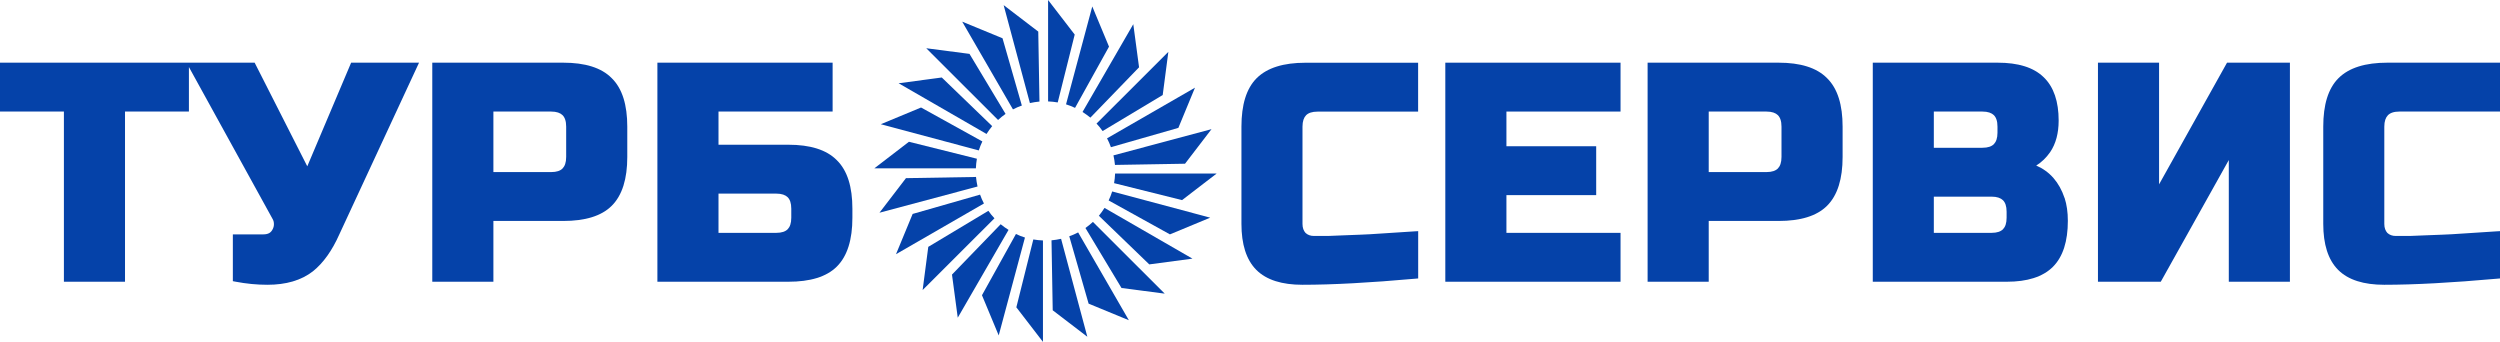<svg width="585" height="80" viewBox="0 0 585 80" fill="none" xmlns="http://www.w3.org/2000/svg">
<g clip-path="url(#clip0_220_27)">
<path d="M71.886 38.889L59.589 14.667H0V26.104H14.953V65.926H29.253V26.104H44.206V15.689L63.831 51.319C63.995 51.615 64.098 51.985 64.098 52.459C64.098 52.859 64.009 53.244 63.817 53.615C63.609 54.044 63.342 54.341 63.016 54.533C62.674 54.726 62.229 54.844 61.636 54.844H54.486V65.793L55.094 65.911C57.646 66.4 60.138 66.637 62.571 66.637C66.917 66.637 70.477 65.615 73.207 63.496C75.654 61.541 77.716 58.637 79.407 54.83L98.054 14.667H82.166L71.916 38.889H71.886Z" fill="#0542A9"/>
<path d="M294.058 18.296C291.625 20.726 290.497 24.563 290.497 29.63V52.385C290.497 57.126 291.61 60.77 293.983 63.156C296.357 65.526 300.006 66.637 304.768 66.637C311.77 66.637 320.581 66.163 331.173 65.215L331.855 65.156V54.089L331.069 54.133C327.983 54.326 325.387 54.489 323.296 54.637C321.263 54.785 319.587 54.874 318.267 54.919L314.425 55.067C313.149 55.111 311.918 55.156 310.731 55.215H307.468C306.652 55.215 306.014 54.978 305.495 54.504C305.05 54 304.783 53.333 304.783 52.4V29.644C304.783 28.341 305.109 27.496 305.628 26.963C306.147 26.444 306.993 26.119 308.313 26.119H331.84V14.681H305.465C300.392 14.681 296.52 15.837 294.043 18.311L294.058 18.296Z" fill="#0542A9"/>
<path d="M131.802 14.667H101.154V65.926H115.454V51.704H131.802C136.875 51.704 140.717 50.578 143.15 48.148C145.627 45.674 146.784 41.807 146.784 36.741V29.63C146.784 24.563 145.627 20.726 143.15 18.296C140.717 15.822 136.875 14.667 131.802 14.667ZM115.454 26.104H128.953C130.259 26.104 131.104 26.43 131.638 26.948C132.158 27.467 132.484 28.311 132.484 29.63V36.741C132.484 38.044 132.158 38.889 131.638 39.422C131.119 39.956 130.274 40.267 128.953 40.267H115.454V26.104Z" fill="#0542A9"/>
<path d="M195.826 37.496C193.393 35.022 189.551 33.867 184.478 33.867H168.13V26.104H194.832V14.667H153.83V65.926H184.478C189.551 65.926 193.393 64.8 195.826 62.37C198.303 59.896 199.46 56.03 199.46 50.963V48.83C199.46 43.763 198.303 39.926 195.826 37.496ZM168.13 45.304H181.629C182.935 45.304 183.78 45.63 184.314 46.148C184.834 46.667 185.16 47.511 185.16 48.83V50.963C185.16 52.267 184.834 53.111 184.314 53.644C183.795 54.163 182.95 54.489 181.629 54.489H168.13V45.304Z" fill="#0542A9"/>
<path d="M505.222 43.141V14.667H490.922V65.926H505.622L521.539 37.452V65.926H535.84V14.667H521.124L505.222 43.141Z" fill="#0542A9"/>
<path d="M558.788 26.948C559.307 26.43 560.153 26.104 561.473 26.104H585V14.667H558.625C553.552 14.667 549.68 15.822 547.203 18.296C544.77 20.726 543.642 24.563 543.642 29.63V52.385C543.642 57.126 544.755 60.77 547.128 63.156C549.502 65.526 553.151 66.637 557.913 66.637C564.915 66.637 573.726 66.163 584.318 65.215L585 65.156V54.089L584.214 54.133C581.128 54.326 578.532 54.489 576.441 54.637C574.408 54.785 572.732 54.874 571.412 54.919L567.57 55.067C566.294 55.111 565.063 55.156 563.876 55.215H560.613C559.797 55.215 559.159 54.978 558.64 54.504C558.195 54 557.928 53.333 557.928 52.4V29.644C557.928 28.341 558.254 27.496 558.773 26.963L558.788 26.948Z" fill="#0542A9"/>
<path d="M427.535 18.296C425.103 15.822 421.261 14.667 416.187 14.667H385.54V65.926H399.84V51.704H416.187C421.261 51.704 425.103 50.578 427.535 48.148C430.013 45.674 431.17 41.807 431.17 36.741V29.63C431.17 24.563 430.013 20.726 427.535 18.296ZM399.84 26.104H413.339C414.645 26.104 415.49 26.43 416.024 26.948C416.543 27.467 416.87 28.311 416.87 29.63V36.741C416.87 38.044 416.543 38.889 416.024 39.422C415.505 39.941 414.659 40.267 413.339 40.267H399.84V26.104Z" fill="#0542A9"/>
<path d="M338.204 65.926H379.206V54.489H352.504V45.659H373.509V34.222H352.504V26.104H379.206V14.667H338.204V65.926Z" fill="#0542A9"/>
<path d="M483.104 46.326C481.873 42.652 479.648 40.104 476.473 38.741C477.719 37.97 478.817 36.919 479.737 35.6C481.072 33.63 481.725 31.156 481.725 28.207C481.725 23.778 480.597 20.356 478.224 18.074C475.85 15.748 472.201 14.667 467.454 14.667H438.231V65.926H469.59C474.337 65.926 477.986 64.815 480.375 62.444C482.748 60.074 483.876 56.43 483.876 51.674C483.876 49.674 483.623 47.882 483.119 46.326H483.104ZM467.41 31.052C467.41 32.356 467.083 33.2 466.564 33.733C466.045 34.252 465.199 34.578 463.879 34.578H452.516V26.104H463.879C465.184 26.104 466.03 26.43 466.564 26.948C467.083 27.467 467.41 28.311 467.41 29.63V31.052ZM452.516 46.015H466.015C467.321 46.015 468.166 46.341 468.7 46.859C469.219 47.378 469.546 48.222 469.546 49.541V50.963C469.546 52.267 469.219 53.111 468.7 53.644C468.181 54.163 467.335 54.489 466.015 54.489H452.516V46.015Z" fill="#0542A9"/>
<path d="M251.469 8.074L245.253 0V23.733C246.01 23.763 246.766 23.837 247.508 23.97L251.484 8.074H251.469Z" fill="#0542A9"/>
<path d="M237.836 71.926L244.052 80V56.267C243.28 56.237 242.539 56.163 241.797 56.03L237.821 71.926H237.836Z" fill="#0542A9"/>
<path d="M259.509 10.918L255.593 1.511L249.451 24.415C250.178 24.637 250.875 24.919 251.558 25.244L259.509 10.918Z" fill="#0542A9"/>
<path d="M229.781 69.082L233.697 78.489L239.839 55.585C239.112 55.363 238.415 55.081 237.732 54.756L229.781 69.082Z" fill="#0542A9"/>
<path d="M266.54 15.748L265.19 5.659L253.308 26.207C253.946 26.607 254.569 27.052 255.148 27.526L266.54 15.748Z" fill="#0542A9"/>
<path d="M222.765 64.252L224.115 74.341L235.997 53.793C235.359 53.393 234.736 52.948 234.157 52.474L222.765 64.252Z" fill="#0542A9"/>
<path d="M272.073 22.237L273.394 12.133L256.586 28.919C257.106 29.467 257.58 30.044 258.011 30.667L272.073 22.237Z" fill="#0542A9"/>
<path d="M217.217 57.763L215.896 67.867L232.704 51.081C232.184 50.533 231.71 49.956 231.279 49.333L217.217 57.763Z" fill="#0542A9"/>
<path d="M275.737 29.926L279.624 20.518L259.049 32.37C259.405 33.037 259.702 33.733 259.954 34.444L275.723 29.926H275.737Z" fill="#0542A9"/>
<path d="M213.553 50.074L209.666 59.481L230.241 47.615C229.885 46.948 229.588 46.252 229.336 45.541L213.567 50.059L213.553 50.074Z" fill="#0542A9"/>
<path d="M277.295 38.311L283.496 30.222L260.547 36.356C260.71 37.081 260.829 37.822 260.903 38.593L277.295 38.311Z" fill="#0542A9"/>
<path d="M211.995 41.689L205.794 49.778L228.743 43.644C228.58 42.919 228.461 42.178 228.387 41.407L211.995 41.689Z" fill="#0542A9"/>
<path d="M276.613 46.815L284.697 40.607H260.933C260.903 41.378 260.829 42.118 260.696 42.859L276.613 46.83V46.815Z" fill="#0542A9"/>
<path d="M212.677 33.185L204.593 39.393H228.357C228.387 38.622 228.461 37.882 228.594 37.141L212.677 33.17V33.185Z" fill="#0542A9"/>
<path d="M273.764 54.844L283.184 50.933L260.251 44.8C260.028 45.526 259.746 46.222 259.42 46.904L273.764 54.844Z" fill="#0542A9"/>
<path d="M215.526 25.156L206.106 29.067L229.039 35.2C229.262 34.474 229.544 33.778 229.87 33.096L215.526 25.156Z" fill="#0542A9"/>
<path d="M268.929 61.867L279.031 60.519L258.456 48.652C258.055 49.289 257.61 49.911 257.135 50.489L268.929 61.867Z" fill="#0542A9"/>
<path d="M220.376 18.133L210.274 19.482L230.849 31.348C231.25 30.711 231.695 30.089 232.169 29.511L220.376 18.133Z" fill="#0542A9"/>
<path d="M262.431 67.393L272.548 68.711L255.741 51.926C255.192 52.444 254.599 52.919 253.991 53.348L262.431 67.393Z" fill="#0542A9"/>
<path d="M226.859 12.607L216.742 11.289L233.549 28.074C234.098 27.556 234.691 27.081 235.299 26.652L226.859 12.607Z" fill="#0542A9"/>
<path d="M254.732 71.052L264.152 74.933L252.285 54.385C251.617 54.741 250.92 55.037 250.208 55.289L254.732 71.037V71.052Z" fill="#0542A9"/>
<path d="M234.573 8.948L225.153 5.067L237.035 25.6C237.703 25.244 238.4 24.948 239.112 24.696L234.587 8.948H234.573Z" fill="#0542A9"/>
<path d="M246.336 72.607L254.436 78.8L248.294 55.882C247.567 56.044 246.826 56.163 246.054 56.237L246.336 72.607Z" fill="#0542A9"/>
<path d="M242.954 7.393L234.854 1.2L240.996 24.119C241.723 23.956 242.464 23.837 243.236 23.763L242.954 7.393Z" fill="#0542A9"/>
</g>
<defs>
<clipPath id="clip0_220_27">
<rect width="585" height="80" fill="white"/>
</clipPath>
</defs>
</svg>
